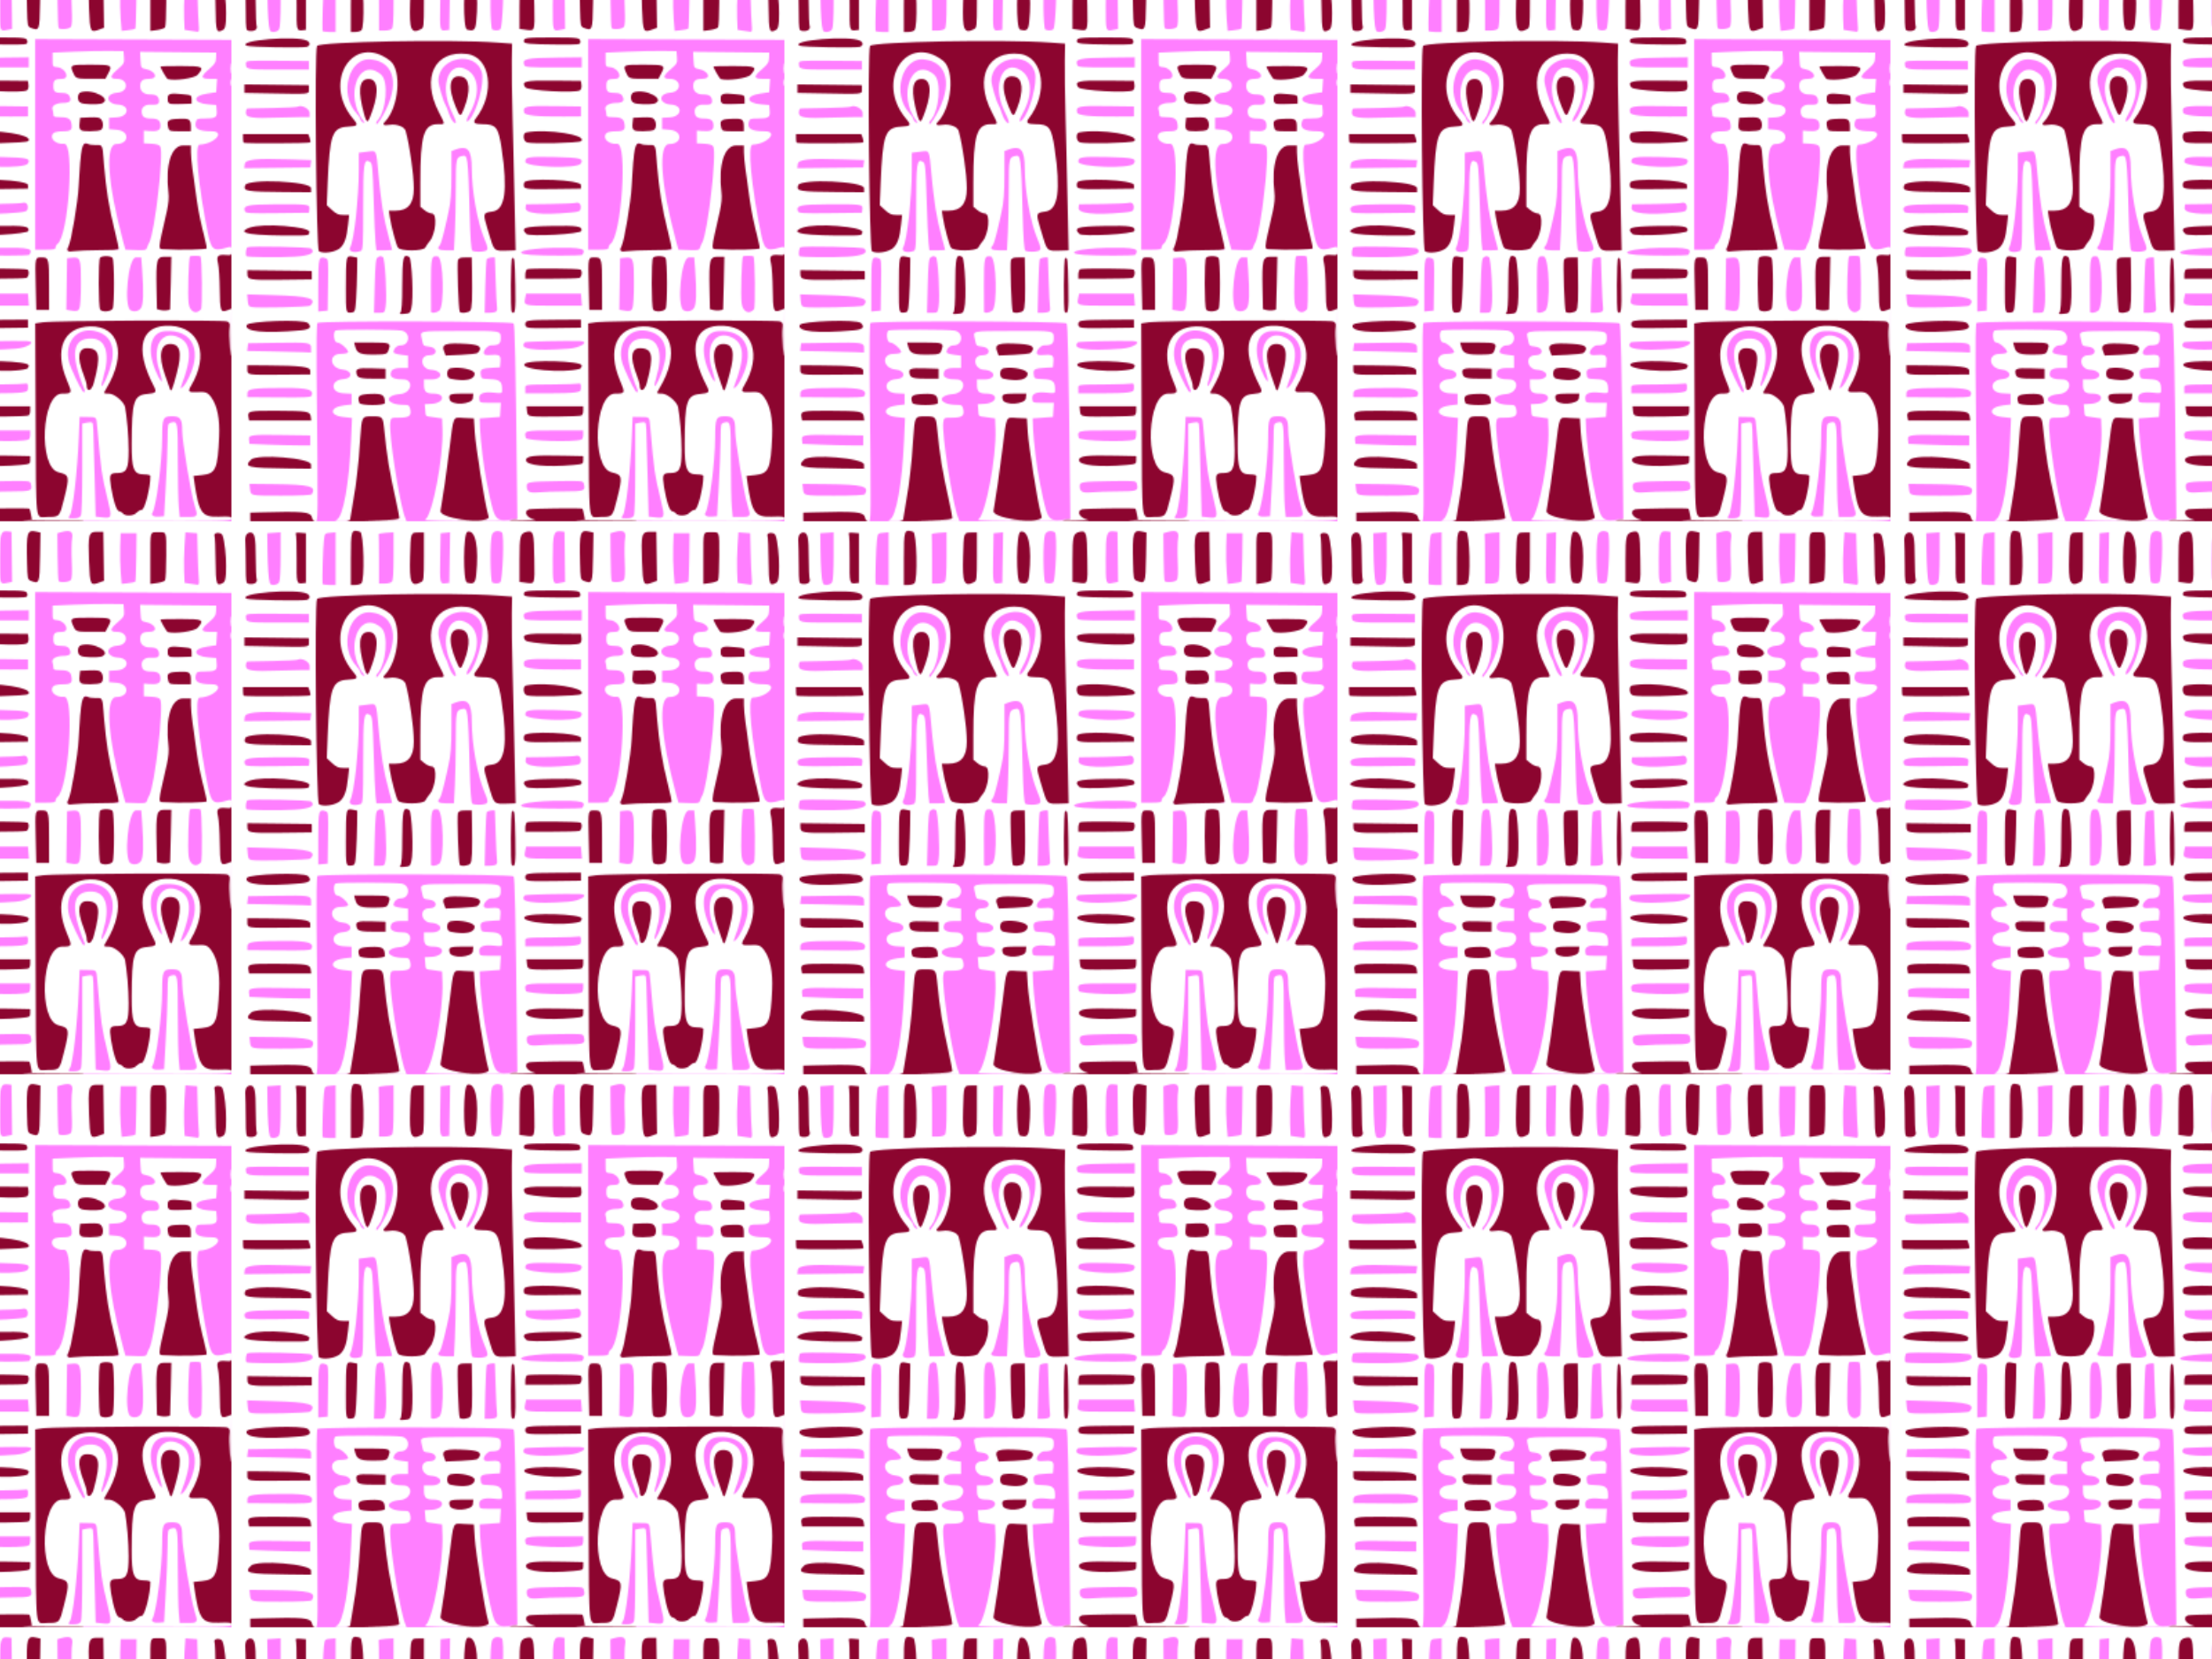 <?xml version="1.0" encoding="UTF-8"?>
<svg width="451.56mm" height="338.67mm" version="1.1" viewBox="0 0 1600 1200" xmlns="http://www.w3.org/2000/svg" xmlns:xlink="http://www.w3.org/1999/xlink">
<defs>
<pattern id="a" patternTransform="translate(50.876 336.05)" xlink:href="#b"/>
<pattern id="b" width="400" height="400" patternTransform="translate(28.571 369.51)" patternUnits="userSpaceOnUse">
<g transform="translate(-28.571 -369.51)">
<path d="m428.57 369.51v400h-400v-400z" fill="#ff7fff" fill-rule="evenodd"/>
<path transform="translate(28.571 369.51)" d="m89.51 6.16c-5.327 1.012-3.152 8.479-3.793 12.158-0.104 9.709-0.145 19.418-0.219 29.127 3.887-0.13 10.695-0.166 10.369-5.791 0.746-11.101 1.278-22.653-1.42-33.496-0.858-1.882-3.151-1.95-4.938-1.998zm166.6 0.133c-5.879 0.356-4.389 8.139-4.697 12.055 0.351 7.901-0.987 16.206 1.059 23.885 1.96 2.813 7.988 4.593 8.975 0.123 1.734-11.472 0.797-23.2 1.393-34.764-2.207-0.555-4.422-1.353-6.729-1.299zm-84.373 0.295c-4.566 0.538-3.162 7.018-3.971 10.232-0.119 9.169-1.353 18.903 1.51 27.73 3.087 2.856 8.58 0.92 8.379-3.596 0.837-10.625 2.801-22.52-2.383-32.344-0.81-1.143-2.083-2.06-3.535-2.023zm43.115 0.076c-5.42-0.187-7.565 5.526-7.143 10.084-0.284 9.302-0.259 18.609-0.406 27.914 3.602 0.014 8.639 2.53 11.686-0.129 2.263-7.459 0.474-15.675 0.932-23.379-0.745-4.544 0.921-11.037-3.166-14.236-0.607-0.213-1.265-0.249-1.902-0.254zm89.074 0.029c-3.422 0.006-7.04 0.612-7.6 4.592-0.629 10.831-0.665 21.991 1.17 32.703 2.021 4.928 7.814 0.596 11.051-0.062 0.356-12.382-0.199-24.767-0.4-37.146l-0.984 0.006c-0.976-0.029-2.096-0.094-3.236-0.092zm41.162 0.17c-2.895 0.102-4.829 2.805-4.445 5.812-0.254 11.02-0.749 22.137-0.023 33.121 3.872 0.713 8.66-0.203 12.012-2.441 1.809-6.246 0.449-13.421 1.018-19.971-0.893-4.963 1.854-11.546-1.844-15.662-1.634-0.922-3.622-0.688-5.422-0.736-0.46-0.099-0.89-0.138-1.3-0.124zm-211.48 0.385c-2.936 0.063-4.97 2.703-4.629 5.785-0.32 10.258-2.105 21.024 0.68 31.041 2.818 5.103 11.595 0.672 10.139-4.731 0.346-10.651 0.144-21.312 0.203-31.967-1.695 7e-3 -3.389-0.014-5.084 0.008-0.452-0.102-0.889-0.146-1.309-0.137zm-85.493 0.113c-0.75-0.015-1.501-0.011-2.252 0.016l0.016 1v0.016c0.772 11.914-0.735 24.129 1.344 35.896 1.327 3.073 5.255 0.79 7.606 1.359v-37.645c-2.222-0.367-4.463-0.595-6.713-0.642zm-34.078 0.004c-0.171-0.005-0.343 0.002-0.514 0.021-5.954 0.551-3.847 8.375-4.236 12.23 0.513 8.317-0.866 17.02 1.188 25.133 2.224 3.499 10.524 1.263 8.613-3.531-1.151-10.594 0.479-21.675-2.207-32.067-0.499-1.146-1.648-1.755-2.844-1.787zm375.57 0.397c-4.779 0.268-1.685 6.851-2.269 9.672 0.915 9.266-0.927 19.117 1.811 28.078 3.329 2.794 8.144-1.565 7.519-5.396 0.13-10.211 0.958-21.023-2.641-30.744-0.889-1.471-2.876-1.623-4.42-1.609zm-152.86 41.545c-3.849-0.002-7.698 0.046-11.543 0.027-4.401 0.922-10.737-1.54-14.207 2.084-1.652 4.403 4.919 4.053 7.545 4.281 11.217 0.228 22.734 1.053 33.807-0.324 2.66-2.679-0.787-6.549-4.064-5.789-3.841-0.223-7.688-0.277-11.537-0.279zm-200.53 0.754c-8.716 0.686-18.308-0.047-26.279 3.99-2.178 3.06 3.405 3.514 5.301 3.451 13.29 0.447 26.781 1.395 39.996 0.004 3.875-1.51 1.415-6.635-2.107-6.568-5.553-1.042-11.286-0.837-16.91-0.877zm107.47 1.803c-4.557-0.019-9.115 0.009-13.672 0.029-22.389 0.574-44.989-0.097-67.195 3.094-3.811 1.573-1.377 7.462-2.406 10.559-0.666 44.881-0.157 89.801 1.438 134.66-0.378 2.974 0.669 6.349 4.193 6.086 7.571 1.104 16.284-2.942 17.512-11.156 1.149-5.487 2.464-11.427 2.162-16.877-3.522-1.719-8.517 0.209-11.488-3.369-4.828-2.421-4.773-7.041-4.021-11.848 1.27-14.175-0.237-29.134 4.856-42.672 2.832-6.469 11.177-3.169 15.822-6.629 0.961-3.709-3.981-6.425-5.164-9.66-8.12-11.418-8.735-29.467 3.012-38.699 9.174-7.177 25.195-2.573 29.117 8.328 2.621 13.215 0.52 27.553-8.361 38.121-1.162 3.801 5.272 1.998 7.307 2.461 4.758-0.735 9.036 2.565 9.27 7.439 2.908 14.656 5.955 29.984 4.119 44.82-1.482 7.085-9.52 8.482-15.611 8.068-3.578-0.394-0.338 4.915-0.611 7.051 2.082 7.087 2.331 15.274 6.553 21.486 4.941 2.743 11.234 1.425 16.648 1.158 5.489-1.306 7.717-7.704 9.865-12.289 1.038-4.652 2.959-11.172-0.971-14.902-4.29-1.813-10.216-3.968-8.369-9.834 0.613-15.961-1.544-32.485 3.129-47.975 1.501-5.093 7.187-5.787 11.68-5.633 3.846-1.26-0.181-5.955-0.742-8.271-5.853-10.975-10.401-26.49-1.135-36.934 6.874-6.574 18.593-7.648 26.473-2.662 11.489 9.656 8.38 27.831 1.01 39.156-1.505 2.031-5.575 7.201-0.939 8.26 5.18 1.379 13.317-1.003 14.854 6.178 3.853 14.225 5.239 29.307 4.322 43.871-0.312 5.619-3.393 12.167-9.869 12.217-2.991 0.244-5.387 2.881-4.021 5.924 2.079 7.285 3.362 15.157 7.178 21.742 3.712 3.541 9.764 1.762 14.406 1.885 5.291-1.005 1.015-9.296 2.193-13.42-0.952-45.868-2.572-91.733-2.373-137.62-19.89-2.672-40.132-1.628-60.166-2.143zm152.44 17.293c-3.803 0.669-9.055-1.014-12.053 1.824-0.975 4.752 2.933 10.42 8.217 9.506 5.858-5e-3 12.671 0.882 17.852-0.428 0.533-2.711 5.149-7.98 1.277-10.068-5.004-0.996-10.214-0.759-15.293-0.834zm55.789 0.854c-1.748-0.058-3.336 0.142-4.055 1.533 1.243 3.822 4.062 7.691 6.822 10.123 7.943-1.131 19.744 1.016 24.111-7.715 0.797-4.691-5.971-3.578-8.742-3.838-4.374-0.112-8.75-0.115-13.125-0.086-1.356 0.356-3.264 0.04-5.012-0.018zm-186.99 7.555c-0.373-0.012-0.745-0.005-1.115 0.02-6.33 0.346-6.63 8.327-5.41 12.98 1.486 5.471 2.628 12.058 6.812 16.078 3.771-0.905 3.923-6.534 5.348-9.59 1.442-5.896 3.994-14.853-2.389-18.75-1.012-0.487-2.128-0.702-3.246-0.738zm-65.363 1.887c-0.215-0.008-0.431-0.005-0.645 0.008-6.81 0.295-7.258 8.93-6.234 13.98 1.303 5.806 1.065 13.019 5.369 17.516 3.271 0.218 3.073-5.082 4.455-7.182 1.978-7.069 5.583-15.795 1.082-22.561-1.019-1.14-2.521-1.708-4.027-1.762zm134.53 0.953c-2.092 1e-3 -4.183 0.015-6.275 0.033-5.33 0.789-11.883-1.227-16.525 2.074-2.254 3.752 3.3 6.179 6.316 5.99 11.381 1.209 23.195 2.819 34.523 0.717 3.003-1.403 2.026-7.176 0.779-8.307-6.266-0.403-12.542-0.511-18.818-0.508zm-225.71 2.723v1.008c0.196 2.559-1.23 8.171 3.363 6.982 14.62-0.046 29.479 1.538 43.99-0.195 1.873-1.909 2.202-7.805-1.783-7.256-15.188-0.374-30.381-0.374-45.571-0.539zm285.5 5.133c-4.155 0.059-7.899 4.985-4.451 8.441 4.738 4.07 11.936 2.397 17.518 1.365 3.435-0.679 2.809-4.806-0.047-5.969-3.436-2.602-7.916-3.789-12.186-3.783-0.279-0.041-0.557-0.059-0.834-0.055zm63.008 1.543c-3.992 0.199-4.85 6.672-1.912 8.559 5.611 0.758 11.307 0.295 16.949 0.436 0.213-2.882 0.742-8.018-3.568-8.047-3.514-0.501-7.074-0.951-10.629-0.9-0.294-0.046-0.574-0.06-0.84-0.047zm-61.322 17.234c-2.026 7e-3 -4.053 0.047-6.076 0.012v1c0.912 2.819-1.747 8.933 2.113 10.135 5.027-8e-3 11.377 1.749 15.555-1.789 2.27-3.831-0.803-9.598-5.523-9.17-2.019-0.168-4.043-0.194-6.068-0.188zm69.293 0.775c-0.521 2e-3 -1.052 0.042-1.582 0.119-3.863-0.228-10.984 0.499-9.904 6.055-0.422 4.563 4.558 4.957 7.887 4.521 4.256-0.542 11.982 2.371 9.877-4.537 0.576-4.288-2.628-6.17-6.277-6.158zm-141.45 9.201c-3.993 0.692-10.209-0.997-12.564 3.154-1.333 3.889 1.969 7.963 6.127 7.148 12.053-0.025 24.407 0.772 36.275-1.475 3.233-2.22-1.505-5.214-3.744-5.486-8.414-2.56-17.335-3.294-26.094-3.342zm-215.89 1.947 0.037 1 0.002 0.037c-0.473 4.648 3.496e-4 8.508 5.488 7.383 14.664-0.048 29.507 0.537 44.074-0.564 2.349-2.061-0.425-6.629-1.664-7.856h-47.938zm287.25 7.469c-4.841 1.289-3.685 8.213-4.689 11.953-1.75 21.548-3.173 43.269-8.99 64.188-0.746 4.509 5.116 3.213 7.633 2.857 9.846-1.152 20.203 0.327 29.822-2.129 1.52-3.746-1.606-8.369-1.812-12.354-5.233-19.739-7.072-39.993-9.402-60.221-0.534-5.746-7.977-3.55-11.773-4.281-0.262-0.019-0.525-0.021-0.787-0.014zm69.174 1.215c-6.532 1.041-9.353 8.832-10.031 14.646-1.438 14.37 0.792 29.083-3.662 43.025-0.649 5.801-3.784 11.815-2.592 17.645 3.42 2.627 8.661 0.573 12.678 1.287 7.278-0.372 14.871 0.488 21.986-0.988 0.782-6.35-2.585-12.856-3.326-19.199-3.839-18.514-6.628-37.165-7.518-56.061-2.511-0.096-5.021-0.377-7.535-0.355zm-140.09 24.469c-4.088 0.691-10.233-0.943-12.893 2.978-1.631 3.781 2.508 6.037 5.809 5.471 12.298 0.422 24.604-8e-3 36.898-0.324 1.19-3.512-1.351-6.123-4.752-6.234-8.221-1.657-16.7-1.924-25.062-1.891zm-197.65 1.244c-5.462 0.668-12.373-0.794-16.861 2.984-1.885 2.851 0.862 5.972 4.016 5.586 14.773 1.021 29.8 1.065 44.502 0.885 1.931-2.852-0.384-6.647-3.734-6.894-9.074-2.351-18.6-2.493-27.922-2.561zm-0.586 31.92c-5.657 0.509-13.22-0.351-17.174 4.555 0.765 3.877 6.611 2.759 9.48 3.666 12.544 0.773 25.3 1.179 37.795 0.113 5.297-5.16-5.791-6.954-9.271-7.189-6.894-0.948-13.877-1.174-20.83-1.145zm214.98 0.184c-2.607-0.015-5.215 0.039-7.816 0.045-7.027 0.752-14.939-0.873-21.436 2.402-2.266 3.306 2.963 6.949 6.139 5.938 11.882-0.49 24.366 0.759 35.809-2.883 2.551-3.099-2.1-5.532-4.891-5.139-2.593-0.265-5.198-0.348-7.805-0.363zm159.4 20.91-0.215 0.01-0.049 2e-3c-3.038 0.889-10.734-1.494-10.754 3.744 2.135 12.133 0.547 24.644 2.777 36.707 1.365 3.286 6.05 1.769 8.24 0.131v-40.594zm-273.27 0.816c-5.01 1.072-3.018 8.096-3.762 11.746-0.738 9.834 0.519 19.956-1.543 29.584-3.279 3.901 3.646 2.433 6.266 2.043 5.008-1.93 3.272-8.79 4.008-12.988-0.226-9.572 0.922-19.788-2.32-28.924-0.606-0.844-1.584-1.482-2.648-1.461zm181.65 0.148c-3.076-0.03-5.515 2.378-4.91 5.633-0.304 11.438-1.124 23.208 0.912 34.473 3.352 3.461 11.686 1.596 11.162-4.084 0.309-11.347 1.059-22.991-0.766-34.189-1.302-1.692-3.831-1.758-5.775-1.793-0.21-0.024-0.418-0.037-0.623-0.039zm-222.61 0.26c-4.831 0.623-3.07 7.334-3.785 10.686 0.192 10.112-1.118 20.581 0.951 30.504 2.594 3.106 8.585 0.205 7.654-4.006 1.284-11.985 1.176-24.067 1.596-36.102-2.127-0.374-4.236-1.094-6.416-1.082zm265.8 0.084c-4.011-0.193-6.762 3.531-6.479 7.451-0.672 10.723-0.152 21.481 0.215 32.207 3.304 0.646 8.16 2.398 10.859-0.203 1.428-13.014 0.784-26.276 1.363-39.375-1.714 7e-3 -3.427-0.016-5.141 0.012-0.278-0.049-0.551-0.079-0.818-0.092zm-90.516 0.5c-3.949 0.181-3.671 5.551-3.561 8.549 0.123 10.424-0.209 20.882 0.67 31.279 4.534-0.808 13.665 2.924 10.975-5.014-0.676-10.737 0.746-21.775-1.344-32.357-0.917-2.291-3.83-2.351-5.893-2.422-0.302-0.036-0.584-0.047-0.848-0.035zm-93.922 0.135c-3.239 0.192-5.724 2.971-4.309 6.598 0.412 11.276-0.37 22.853 1.572 33.955 2.118 2.341 6.873 1.348 9.018-0.686 2.466-5.685 0.882-12.517 1.535-18.578 0.041-7.071-0.088-14.142-0.146-21.213-2.081 4e-3 -4.163-8e-3 -6.244 6e-3 -0.484-0.083-0.963-0.109-1.426-0.082zm36.559 0.486c-3.812 1.671-1.363 7.467-2.188 10.66 0.362 9.84-0.982 20.012 0.66 29.695 2.022 2.935 4.505-0.89 3.869-3.223 0.418-12.022 0.648-24.27-0.871-36.174-0.281-0.542-0.837-0.995-1.471-0.959zm13.92 7.613c-2.937 0.027-6.049 0.711-5.871 4.305-2.803 6.741 4.021 4.792 8.6 4.836 10.619-0.468 21.467 0.532 31.979-0.9 3.557-2.233 2.051-9.006-2.752-7.871-9.727-0.376-19.472-0.291-29.205-0.262-0.811-0.053-1.771-0.117-2.75-0.107zm-206.86 0.979v1.018c-0.718 3.315 0.541 7.747 4.666 7.459 14.482 0.517 28.979 0.27 43.467 0.375 1.331-6.768-0.788-10.086-8-8.312-13.379-0.029-26.756-0.316-40.133-0.539zm241.91 35.791c-13.049 0.32-26.314-0.387-39.232 1.393-3.616 1.483-1.149 7.322 2.486 6.254 12.579 0.378 25.167 0.197 37.75 0.27-0.646-1.815 1.378-8.164-1.004-7.916zm112.84 0.793c-5.147-2e-3 -10.295 0.014-15.441 0.019-29.656 0.473-59.398-0.484-88.998 1.529-7.35-0.346-2.35 9.785-3.772 14.471 0.484 40.241-0.372 80.523 1.176 120.74-0.11 3.503 1.532 8.059 5.922 7.074 4.713 0.061 11.789 0.704 13.018-5.381 1.922-7.913 5.606-16.016 4.793-24.264-2.166-5.154-10.113-3.4-12.064-9-5.886-12.493-4.872-27.502-1.385-40.26 1.478-5.416 5.22-11.267 11.641-10.393 3.139 0.456 5.231-2.427 3.59-5.195-4.405-11.114-9.878-24.957-2.424-35.965 6.683-8.517 20.586-9.435 29.184-3.537 9.841 8.371 6.208 23.284 1.307 33.371-0.768 3.615-5.615 7.022-4.26 10.848 3.094 1.169 6.984 0.754 9.527 3.537 7.818 5.6 5.454 16.595 6.883 24.824-0.125 8.558 2.257 18.229-1.791 26.182-3.019 3.079-10.442-0.208-10.986 5.525 0.379 8.242 1.724 16.899 5.535 24.289 3.746 4.002 10.364 6.01 14.984 2.219 2.343-1.824 5.729-2.372 6.225-5.934 2.143-7.038 4.494-14.643 3.647-22-3.247-3.032-10.158 0.18-11.594-5.457-2.464-11.657-0.859-24.026-0.971-35.953 0.328-5.91 0.751-15.529 8.572-16.205 2.477-0.668 8.892-0.175 8.068-4.307-4.982-11.533-12.689-24.755-7.428-37.494 4.977-8.947 17.336-8.922 25.887-5.875 9.877 3.583 13.888 15.038 11.578 24.848-0.567 7.114-6.018 12.805-7.143 19.584 2.484 3.218 8.048 0.834 11.367 1.941 6.265 1.741 7.627 9.923 9.193 15.381 1.149 12.471 1.395 25.45-1.996 37.588-2.473 6.365-11.337 3.679-15.559 6.537 1.336 8.76 1.53 18.5 6.383 26.221 5.157 6.905 14.785 2.442 21.826 4.781v-121.6c-1.183-6.852 0.742-14.32-1.279-20.98-5.31-2.606-11.998-0.926-17.775-1.621-5.147-0.063-10.293-0.082-15.439-0.084zm-319.72 0.311c-3.336-0.041-6.706 0.18-9.916 0.037-8.313 0.584-17.379-0.488-25.145 2.881-2.531 3.498 3.087 5.904 5.916 5.951 12.459 1.468 25.22 0.773 37.607-1.035 3.709 8e-3 4.484-4.866 1.244-6.309-3.07-1.184-6.371-1.485-9.707-1.525zm41.883 15.547 0.203 0.979 0.049 0.236c0.324 4.96 3.913 9.53 9.223 9.145 5.213-0.018 11.116 1.012 15.902-1.264 2.092-2.163 3.856-8.173-0.656-8.521-8.21-0.74-16.487-0.31-24.721-0.574zm72.684 0.811c-3.483 5e-3 -8.614 0.456-7.846 4.879 0.613 3.055 1.334 6.706 5.24 5.426 6.99-0.914 14.778 0.593 21.283-2.461 3.025-2.053 1.228-6.59-2.193-6.768-4.934-1.157-10.082-0.997-15.115-1.061-0.408-7e-3 -0.872-0.016-1.369-0.016zm195.23 0.289c-6.935 0.11-8.511 8.645-6.969 14.033 1.664 7.161 3.635 14.709 6.977 21.139 3.533-0.025 3.115-5.801 4.459-8.102 1.732-7.818 5.647-16.953 1.742-24.686-1.439-1.856-3.977-2.398-6.209-2.385zm-58.885 3.16c-0.568-0.018-1.135-0.01-1.69 8e-3 -6.387-0.064-6.776 8.209-5.123 12.684 2.021 6.118 3.456 12.539 5.627 18.531 5.71 2.265 6.231-8.214 7.447-11.645 0.656-5.728 3.937-13.831-1.426-18.242-1.417-0.987-3.131-1.281-4.836-1.336zm-70.244 9.23c-4.883 0.733-11.161-0.717-15.119 2.715-0.716 3.87 5.168 3.938 7.707 4.691 10.877 1.57 22.366 2.405 33.1-0.26 3.078-0.991 2.336-5.351-0.943-5.314-8.098-1.696-16.497-1.853-24.744-1.832zm-215.78 2.734 0.039 1 2e-3 0.057c0.036 3.236-0.594 7.661 3.68 7.389 14.556 0.589 29.135 0.209 43.699 0.348 0.948-3.501-1.111-7.059-4.896-7.07-14.079-1.879-28.359-1.197-42.523-1.723zm150.17 2.029c-3.159-0.085-6.257 1.971-5.674 5.531 0.107 5.68 7.409 4.658 11.23 5.039 3.861 0.635 11.599-0.988 9.945-6.342-3.046-4.169-9.562-3.855-14.154-4.059-0.443-0.101-0.896-0.158-1.348-0.17zm-64.461 0.352c-3.147-0.027-7.625 0.52-6.771 4.541 0.557 5.894 8.454 4.364 12.436 4.848 3.949-0.772 12.414 2.923 10.396-3.902 2.017-6.176-3.681-5.101-7.902-5.356-2.302-0.084-4.606-0.128-6.91-0.092-0.376-0.019-0.799-0.035-1.248-0.039zm79.475 17.797c-0.185-0.023-0.466 0.037-0.877 0.211-5.701 1.002-12.479-0.983-17.672 1.98-2.747 4.685 3.866 8.151 7.879 7.24 4.565 0.527 10.964-1.285 10.678-6.955-0.18-0.712 0.796-2.375-8e-3 -2.477zm-73.664 0.801c-3.668 0.337-11.252-0.685-11.211 4.826 0.037 5.777 7.29 4.807 11.195 5.234 3.374 0.01 6.372-0.655 9.713-1.475 0.554-3.599-0.917-8.356-5.242-8.385-1.475-0.209-2.969-0.22-4.455-0.201zm110.43 8.84 0.016 1v0.016c-0.22 3.439 0.663 8.331 5.094 8.072 12.086 0.421 24.437 0.771 36.395-0.908 1.678-2.241 0.731-5.593 1.264-8.18h-42.768zm-173.13 3.4c-4.518-0.018-9.043 0.086-13.541 0.016-4.552 0.784-11.227-1.452-14.469 2.725-0.768 2.956 0.198 7.061 4.119 5.799 14.303 0.258 28.609 0.122 42.914 0.158 0.689-3.75-1.228-7.997-5.519-7.979-4.474-0.56-8.986-0.7-13.504-0.72zm59.801 3.947c-3.423 0.121-6.223 2.85-6.08 6.525-2.018 23.061-3.546 46.69-8.68 69.035-0.812 0.543-1.031 0.933-0.893 1.221h29.543c2.686-0.22 5.354-0.559 7.986-1.109 2.904-2.545-0.701-7.182-0.508-10.391-4.849-20.38-7.726-41.092-10.299-61.857-1.101-4.197-6.404-3.088-9.572-3.311-0.508-0.094-1.009-0.131-1.498-0.113zm67.404 1.283c-1.847 0.019-3.64 0.134-5.293 0.406-3.947 6.133-2.796 14.213-4.432 21.104-1.666 15.901-4.811 31.68-6.432 47.525 2.825 4.443 9.4 4.462 14.025 5.842 1.69 0.198 3.431 0.427 5.189 0.621h11.738c1.55-0.276 3.065-0.698 4.521-1.334 2.434-2.583-1.019-6.7-0.852-9.805-4.212-21.079-7.221-42.553-9.201-63.939-2.963-0.216-6.188-0.451-9.266-0.42zm73.959 27.156c-3.942-7e-3 -7.885 0.042-11.824 0.055-5.187 0.831-12.401-1.557-16.336 2.867-0.914 4.543 5.575 5.303 8.768 5.824 10.806 0.161 21.97 1.123 32.564-1.25 2.383-1.794 2.419-8.045-1.353-7.217-3.935-0.21-7.876-0.273-11.818-0.279zm-214.65 0.977c-5.128 0.027-13.805-0.342-14.828 6.299 1.617 4.148 7.761 2.49 11.271 3.309 12.004 0.518 24.022 0.588 36.033 0.834 0.914-3.486-0.874-7.094-4.658-7.445-8.996-2.647-18.502-2.984-27.818-2.996zm220.71 37.109c-1.569-5e-3 -3.137 6e-3 -4.705 2e-3 -9.369 0.631-19.196-0.88-28.32 1.436-3.001 2.04-0.676 6.205 2.047 7.24-4.899 0.4-9.957-0.45-14.721 1 0.448 0.223 0.905 0.41 1.365 0.578h90.336c1.517-1.359-5.455-1.393-7.4-1.262-9.629-0.085-19.259-0.149-28.887-0.338-0.678-3.13-0.194-9.09-5.01-8.57-1.567-0.062-3.136-0.081-4.705-0.086zm-202.23 2.59c-4.103 3e-3 -8.243 0.296-12.182 0.082-6.53 0.087-13.058 0.307-19.586 0.494-0.841 3.459-0.508 5.744 0.771 7.082h46.666c0.432-2.106-1.976-4.773-3.715-6.004-3.787-1.371-7.852-1.657-11.955-1.654z" fill="#8c052f"/>
<path d="m28.571 569.5v-199.99h400l5e-4 51.792-141.9-0.529 0.021 152.32h7.33c5.817 0 7.33-0.317 7.33-1.538 0-0.846 0.667-2.05 1.482-2.674 8.003-6.133 12.437-72.991 4.798-72.347-6.495 0.548-11.239-4.324-7.641-7.848 0.691-0.677 3.704-1.231 6.694-1.231 6.028 0 7.071-1.048 6.045-6.074-0.663-3.248-2.604-4.145-9.021-4.168-3.168-0.011-3.927-0.394-3.927-1.981 0-1.082-0.263-2.638-0.584-3.457-1.013-2.583 2.476-4.831 7.497-4.831 5.165 0 6.572-1.528 4.648-5.048-0.827-1.513-2.192-2.131-4.707-2.131-5.744 0-6.855-0.831-6.855-5.128 0-4.212 1.138-5.128 6.368-5.128 5.856 0 2.594-7.821-3.502-8.397-3.326-0.314-3.389-0.417-3.389-5.448v-5.128l15.707-0.65c8.639-0.357 20.183-0.588 25.654-0.513l9.948 0.137 0.326 4.431c0.304 4.134 5e-3 4.707-4.45 8.548-5.983 5.158-6.173 7.02-0.716 7.02 8.533 0 8.82 9.455 0.305 10.061-9.016 0.641-8.43 8.026 0.682 8.603 8.774 0.556 7.776 8.728-1.127 9.23l-5.491 0.31v8.205l5.759 0.513c9.359 0.833 8.901 10.256-0.499 10.256-8.246 0-6.358 28.434 4.597 69.228l1.928 7.179 7.473 0.302c6.431 0.26 7.554 0.045 8.058-1.538 0.322-1.012 1.097-2.76 1.723-3.884 4.024-7.226 10.628-64.529 8.002-69.439-0.657-1.228-2.549-1.833-6.421-2.051l-5.49-0.31v-9.23l3.665 0.299c6.151 0.502 8.377-0.482 8.377-3.703 0-3.929-1.773-5.314-6.806-5.314-5.048 0-6.806-1.384-6.806-5.359 0-2.875 2.691-4.836 6.379-4.649 4.843 0.245 6.186-0.321 6.186-2.607 0-3.367-1.935-4.82-6.417-4.82-4.622 0-7.195-2.154-7.195-6.022 0-3.816 1.782-5.26 6.492-5.26 6.885 0 4.849-5.614-2.572-7.092-3.306-0.658-3.405-0.834-3.711-6.553l-0.315-5.876 55.08 0.547-0.12 3.851c-0.1 3.227-0.906 4.529-4.974 8.036-6.439 5.551-6.343 7.087 0.439 7.087h5.293l-0.638 9.743-6.532 0.948c-10.814 1.569-10.44 6.802 0.554 7.761l5.978 0.522 0.334 3.998c0.415 4.966-0.679 5.709-8.429 5.729-5.52 0.015-6.053 0.221-6.657 2.577-1.244 4.853 1.777 6.62 11.382 6.657 10.37 0.04 2.179 9.185-8.672 9.683-3.737 0.171-1.07 28.775 5.938 63.659 2.499 12.441 3.941 13.582 13.703 10.84 3.327-0.934 3.396-0.887 3.396 2.335 0 3.173-0.139 3.278-3.927 2.973-5.942-0.478-7.063 0.699-5.765 6.054 0.595 2.455 1.155 10.922 1.245 18.816 0.179 15.714 0.604 16.929 5.32 15.185l3.127-1.156-0.161 19.141c-0.149 17.655-0.222 18.345-0.945 8.885-0.431-5.641-0.541-11.943-0.245-14.004 0.43-2.988 0.13-3.963-1.482-4.808-2.361-1.238-125.39-0.706-133.81 0.579l-5.236 0.798 0.275 67.69c0.326 80.232-0.607 72.305 8.517 72.305 8.842 0 8.789 0.058 12.119-13.403 4.018-16.243 3.87-16.916-4.155-18.931-14.721-3.696-12.253-56.894 2.64-56.894 7.387 0 7.477-0.242 3.551-9.507-9.516-22.458-2.533-38.668 16.832-39.074 20.957-0.439 26.447 19.868 11.97 44.281-2.591 4.37-2.615 4.3 1.479 4.3 3.86 0 10.842 5.787 11.691 9.689 1.28 5.884 2.614 21.764 2.617 31.146 4e-3 13.532-1.416 16.534-7.85 16.599-5.885 0.059-6.298 0.92-4.859 10.128 1.576 10.084 4.079 17.564 5.877 17.564 0.739 0 1.931 0.692 2.648 1.538 1.893 2.234 7.685 1.936 9.948-0.513 1.042-1.128 2.703-2.051 3.691-2.051 2.215 0 6.256-15.862 6.256-24.555 0-0.602-2.089-1.086-4.691-1.086-7.381 0-8.941-3.923-8.856-22.266 0.144-30.844 1.467-35.022 11.387-35.955 6.543-0.616 6.959-1.191 4.419-6.1-14.099-27.25-9.163-44.352 12.455-43.145 21.205 1.183 27.914 21.235 14.586 43.594-2.231 3.743-1.533 4.626 3.449 4.36 7.397-0.395 8.57 0.013 11.426 3.969 4.197 5.814 6.117 15.488 5.57 28.052-1.031 23.649-2.427 26.856-12.159 27.935l-6.39 0.708 0.704 4.809c3.224 22.003 5.391 25.046 17.542 24.619 8.192-0.288 9.202-0.127 9.2 1.471-2e-3 1.695-4.377 1.784-78.798 1.597-43.337-0.109-75.802-0.363-72.144-0.564l6.651-0.367-0.724-3.794c-0.398-2.087-0.879-3.949-1.068-4.138-0.59-0.588-37.111-0.125-38.752 0.491-4.365 1.641-1.402 6.454 4.693 7.623 2.035 0.391-15.619 0.734-39.231 0.763-25.703 0.032-42.014-0.309-40.644-0.85 5.138-2.027 13.466-44.992 12.677-65.402l-0.305-7.899-5.691-0.799c-6.773-0.951-6.063-0.364-6.509-5.377l-0.365-4.102 5.236-0.318c8.917-0.541 10.063-7.374 1.237-7.374-5.52 0-6.996-1.341-6.996-6.359v-3.897h5.268c8.922 0 8.672-6.393-0.273-6.974-7.394-0.48-8.616-10.461-1.28-10.461 6.533 0 6.2-5.817-0.363-6.351-3.722-0.303-3.913-0.508-4.836-5.186-1.268-6.432-3.443-5.947 27.352-6.094 30.144-0.144 29.63-0.236 29.63 5.265 0 4.114-1.397 5.139-7.044 5.173-2.561 0.015-6.122 4.386-5.01 6.149 0.381 0.604 1.717 1.014 2.97 0.911 8.225-0.673 9.226-0.166 8.882 4.492l-0.322 4.359-4.712 0.27c-8.681 0.498-9.589 0.955-9.226 4.636 0.325 3.293 0.336 3.299 6.915 3.604 7.084 0.329 8.593 1.726 8.593 7.949 0 2.413-0.169 2.464-6.107 1.856-7.666-0.785-10.912 0.635-10.448 4.572 0.319 2.704 0.455 2.751 7.964 2.751h7.639l-0.618 10.256-14.66 1.026 0.325 8.205c0.337 8.501 2.591 26.956 4.384 35.896 6.24 31.115 5.699 30.282 18.879 29.055l3.637-0.338-0.246-22.563c-1.002-92.026-1.545-118.04-2.484-118.97-1.712-1.689-140.84-1.988-141.92-0.305-0.474 0.732-0.721 16.1-0.549 34.15 1.077 112.98 1.109 109.23-0.923 109.23-1.213 0-2.107-1.041-2.536-2.95-0.854-3.809-6.722-4.344-37.463-3.417l-7.068 0.213v6.154h-13.612v-199.99zm186.05 197.58c0.164-0.161-0.16-1.86-0.721-3.776-2.093-7.148-8.643-48.032-9.279-57.917l-0.66-10.256-7.082-0.304c-8.522-0.365-7.389-2.836-10.718 23.38-2.374 18.697-3.937 29.499-6.341 43.83-0.878 5.231 30.036 9.71 34.802 5.043zm105.01-1.627c0.681-1.247 1.084-13.978 1.084-34.276v-32.292l3.216-0.692c1.769-0.381 3.536-0.379 3.927 4e-3 0.816 0.799 0.852 1.593 1.806 39.633l0.711 28.34 4.856 0.551c6.808 0.773 6.988 0.222 4.001-12.271-4.642-19.409-4.905-21.211-7.613-52.14-0.757-8.639-0.256-8.068-7.169-8.172l-5.635-0.085-0.641 14.897c-1.085 25.21-4.261 52.853-6.456 56.178-1.489 2.257-1.43 2.308 2.653 2.308 3.057 0 4.466-0.532 5.26-1.984zm61.461-21.092c0.669-11.846 1.258-26.952 1.309-33.569 0.092-11.871 0.127-12.04 2.652-12.66 4.683-1.151 4.771-0.643 4.779 27.572 4e-3 14.774 0.308 29.977 0.675 33.784l0.668 6.923h6.131c7.034 0 7.213-0.348 4.542-8.811-2.639-8.361-8.882-46.094-8.882-53.686 0-8.405-1.361-10.321-7.33-10.321-6.554 0-7.161 1.32-7.185 15.632-0.03 17.669-4.211 49.766-7.073 54.302-1.115 1.766 1.002 2.983 4.669 2.684l3.829-0.313 1.216-21.538zm-294.37 5.582c3.584-5.68-1.272-6.972-27.262-7.255l-17.801-0.194 0.299 2.984c0.578 5.772-0.336 5.548 22.643 5.548 13.93 0 21.676-0.38 22.121-1.084zm183.25-1.993c13.766 0 14.813-0.423 13.523-5.466-0.56-2.191-0.857-2.222-18.585-1.946-21.53 0.335-22.728 0.527-22.728 3.636 0 4.056 2.002 5.054 8.792 4.385 3.396-0.335 11.945-0.609 18.998-0.609zm-183.81-19.42c0-4.718-38.96-7.906-43.405-3.552-5.481 5.369-2.704 6.027 26.913 6.375l16.492 0.194v-3.016zm189.79 0.297c6.885-0.637 7.068-0.728 7.068-3.527v-2.873l-13.874-0.312c-22.127-0.497-27.487 0.142-27.487 3.278 0 3.741 14.871 5.231 34.293 3.434zm-190.31-17.792v-3.59l-19.895-0.291c-23.61-0.346-24.861-0.158-24.411 3.66l0.328 2.785 13.612 0.514c7.487 0.283 17.382 0.513 21.989 0.513l8.377-9.8e-4v-3.59zm196.07-0.539c0.72-0.232 1.309-1.821 1.309-3.531v-3.109h-20.452c-22.022 0-22.422 0.103-21.065 5.4 0.559 2.18 34.083 3.214 40.207 1.24zm-195.74-16.61c-0.458-3.843-2.364-4.178-24.467-4.297-19.999-0.108-21.461 0.216-20.612 4.566l0.49 2.511h44.92l-0.331-2.78zm195.74-0.827c0.72-0.237 1.309-1.831 1.309-3.541v-3.109h-40.97l0.328 3.333c0.29 2.946 0.754 3.393 3.993 3.846 4.119 0.576 33.313 0.139 35.34-0.53zm-78.467-12.547 0.328-3.333h-8.356c-8.571 0-9.761 0.583-8.777 4.301 1.193 4.507 16.352 3.634 16.805-0.968zm-116.66-1.88c1.685-4.301-2.717-5.551-19.524-5.542-23.011 0.013-26.964 0.596-26.962 3.98l2e-3 2.678 22.949 0.189c19.26 0.159 23.043-0.051 23.535-1.305zm190.68-2.29c3.784-0.659 4.189-1.024 4.189-3.788 0-2.234-0.424-2.939-1.571-2.613-0.864 0.246-9.11 0.519-18.324 0.607-21.95 0.211-20.419-0.048-20.419 3.448v2.963l15.968 0.056c8.783 0.031 17.853-0.272 20.157-0.673zm45.035-1.976c-10.679-25.939-8.866-37.722 5.689-36.967 9.995 0.518 12.975 11.496 7.777 28.641-3.304 10.898 1.188 4.686 4.919-6.802 4.481-13.799 1.513-23.24-8.37-26.619-15.808-5.404-26.922 9.092-19.789 25.811 4.466 10.468 8.28 17.73 9.311 17.73 0.729 0 0.912-0.707 0.464-1.795zm6.798-5.111c5.219-19.546 4.122-24.888-5.112-24.888-6.088 0-7.105 6.692-2.742 18.047 1.44 3.747 2.618 7.588 2.618 8.536 0 5.724 3.563 4.571 5.236-1.694zm59.925-6.648c3.988-15.073 2.608-21.317-4.709-21.317-7.186 0-8.672 8.573-3.852 22.225 1.758 4.981 3.419 9.699 3.689 10.485 0.859 2.494 1.748 0.416 4.872-11.393zm6.927 6.438c12.491-21.768 5.426-38.592-15.544-37.015-10.796 0.812-13.362 14.425-5.783 30.676 4.026 8.632 4.855 7.025 1.608-3.12-5.356-16.734 2.114-28.727 14.336-23.018 9.158 4.277 9.655 14.767 1.665 35.161-1.2 3.062 1.569 1.065 3.719-2.684zm-191.46-6.255c0-2.88-10.362-5.209-17.378-3.905-3.202 0.595-3.388 6.784-0.225 7.49 10.434 2.33 17.603 0.87 17.603-3.585zm-118.85-2c0-3.011-6.362-3.815-31.675-4.001l-13.874-0.102v2.991c0 4.091-0.126 4.071 24.084 3.861l21.466-0.186v-2.564zm195.03-1.584c0.72-0.222 1.309-1.291 1.309-2.376 0-3.28-37.902-4.39-41.203-1.207-4.311 4.157 28.469 7.101 39.894 3.583zm-74.052-11.407c3.907-4.001 1.687-5.974-7.361-6.54-15.927-0.997-18.956 0.011-16.793 5.584l1.093 2.817 11.113-0.503c6.112-0.277 11.489-0.888 11.948-1.358zm-120.45-3.396c0-4.151-0.999-4.307-25.188-3.93l-20.361 0.317-0.329 2.795-0.329 2.795 17.083 0.282c9.395 0.155 19.792 0.399 23.104 0.542l6.021 0.26v-3.061zm186.23 0.336c8.658-0.602 15.673-5.289 8.276-5.53-10.037-0.327-39.176 0.312-39.747 0.872-4.978 4.875 5.672 6.452 31.471 4.658zm-193.83-13.28c6.755-0.595 8.416-2.272 5.288-5.336-2.847-2.788-43.053-1.462-44.197 1.458-1.887 4.816 12.264 6.227 38.909 3.879zm202.88-4.863v-2.911l-18.612 0.132c-20.072 0.143-21.702 0.373-21.702 3.065 0 3.053 0.977 3.188 20.877 2.904l19.436-0.278v-2.911zm-122.76-10.87c1.707-6.494 0.518-36.094-1.5-37.339-4.314-2.662-5.062 0.332-5.062 20.263 0 13.538-0.358 18.999-1.309 19.942-1.054 1.046-0.505 1.236 2.819 0.974 3.722-0.293 4.219-0.671 5.052-3.84zm-39.925-7.254c0.367-5.359 0.721-14.206 0.785-19.661l0.117-9.918-3.216-0.692c-5.015-1.079-5.056-0.892-5.108 22.948-0.038 17.492 0.038 17.828 3.973 17.382 2.737-0.31 2.791-0.467 3.449-10.058zm21.401 5.48c1.069-6.982-0.474-34.505-1.987-35.448-1.587-0.989-1.957-0.969-3.852 0.203-1.274 0.788-1.669 4.653-2.094 20.498l-0.524 19.527 3.862-2e-3c3.794-2e-3 3.876-0.087 4.594-4.778zm38.672 3.359c4.076-2.919 3.113-38.834-1.055-39.356-4.61-0.577-4.864 0.478-4.892 20.368-0.015 10.377 0.019 19.213 0.076 19.636 0.171 1.266 3.75 0.871 5.871-0.648zm22.485-0.098c1.288-1.52 1.591-8.459 1.241-28.484l-0.174-10h-4.641c-3.767 0-4.771 0.398-5.326 2.112-0.701 2.164 0.437 35.729 1.259 37.117 0.804 1.358 6.315 0.82 7.642-0.746zm18.213 0.91c1.071-0.403 1.46-1.52 1.161-3.333-0.248-1.5-0.683-10.112-0.968-19.137-0.285-9.025-0.533-16.525-0.552-16.666-0.108-0.824-5.266-0.066-5.85 0.859-0.387 0.614-0.897 9.613-1.134 19.999l-0.43 18.884h3.08c1.694 0 3.805-0.273 4.692-0.606zm14.415-18.964c-0.364-19.15-0.571-20.928-2.314-19.873-1.115 0.675-1.358 37.699-0.255 38.78 2.446 2.396 2.91-1.015 2.569-18.907zm-135.45-0.61c0.267-17.482 0.163-18.679-1.685-19.253-5.146-1.6-5.406-0.657-5.406 19.608v18.929l6.806-0.643 0.285-18.641zm220.1 17.17c0.617-1.129 1.084-9.025 1.084-18.335 0-18.145-0.316-19.047-6.476-18.467l-3.471 0.326-0.57 37.286 2.379 0.447c4.79 0.901 5.992 0.687 7.054-1.257zm24.047 0.067c1.435-2.626 1.34-35.049-0.108-36.758-1.435-1.693-7.605-1.722-9.016-0.043-1.275 1.518-1.187 35.492 0.097 37.435 1.355 2.05 7.808 1.597 9.027-0.634zm20.433-0.363c1.804-2.523 2.11-11.299 0.95-27.306l-0.68-9.388h-3.97c-5.429 0-8.896 34.974-3.783 38.157 2.39 1.488 5.858 0.81 7.484-1.463zm21.153 0.87c0.083-0.071 0.319-8.667 0.524-19.103l0.372-18.974h-4.665c-5.968 0-6.501 2.012-6.095 22.978l0.289 14.879 2.618 0.701c2.073 0.555 6.064 0.279 6.958-0.482zm22.322-0.082c1.152-1.36 0.761-37.117-0.419-38.272-0.627-0.614-6.861-0.586-7.493 0.033-1.006 0.986-1.811 27.684-1.021 33.878 0.793 6.215 5.44 8.484 8.933 4.361zm-109.92-16.21c-0.018-20.881-0.116-21.281-5.231-21.281-4.995 0-4.829-0.768-4.38 20.256l0.378 17.692h9.248l-0.014-16.666zm-211.11 13.6c5.356-5.188-0.569-6.9-26.369-7.62l-19.168-0.535 0.32 4.286c0.261 3.489 0.765 4.389 2.714 4.84 3.79 0.877 41.485 0.016 42.503-0.971zm196.26-4.373-0.322-4.359h-39.77l-0.6 3.077c-1.113 5.709-1.361 5.641 20.647 5.641h20.367l-0.322-4.359zm-195.09-17.692v-3.077l-46.596-0.552v2.378c0 4.682 1.147 4.897 24.575 4.603l22.022-0.276v-3.077zm193.63 1.942c1.727-0.649 2.302-5.019 0.782-5.939-1.451-0.879-37.245-1.127-38.654-0.268-0.72 0.439-1.309 2.155-1.309 3.814v3.016h18.762c10.319 0 19.508-0.28 20.419-0.623zm-205.9-15.33c11.137-0.729 15.113-2.699 11.867-5.878-1.107-1.084-43.121-1.978-45.93-0.978-1.212 0.432-1.88 5.499-0.858 6.5 0.844 0.826 24.114 1.064 34.92 0.356zm208-1.354c2.922-4.631 0.118-5.31-20.728-5.021-20.15 0.28-31.894 3.857-16.69 5.084 8.98 0.725 36.951 0.677 37.418-0.063zm-175.2-4.926c3.217-2.926 4.766-7.51 5.745-16.996l0.715-6.923h-4.258c-3.413 0-5.016-0.699-8.069-3.52l-3.811-3.52 0.67-16.223c1.428-34.576 3.22-39.75 14.038-40.516 8.156-0.578 8.362-0.894 4.014-6.162-22.144-26.833 0.631-61.959 27.001-41.642 8.793 6.774 6.478 33.879-3.788 44.355-1.994 2.035-0.799 2.718 3.619 2.069 5.163-0.758 10.633 1.327 11.492 4.381 2.873 10.214 5.915 31.58 5.92 41.581 5e-3 11.002-4.176 16.12-13.168 16.12h-4.868l0.705 4.872c0.862 5.96 4.53 19.756 5.777 21.734 1.826 2.893 18.428 2.833 19.96-0.073 0.705-1.337 2.086-3.354 3.069-4.482 4.366-5.013 5.622-19.999 1.675-19.999-1.408 0-3.881-1.113-5.497-2.474l-2.938-2.474v-17.782c0-33.806 2.438-41.883 12.64-41.883 5.585 0 5.54 0.693 0.581-8.997-12.649-24.716-2.863-44.648 20.515-41.787 17.094 2.092 20.677 28.322 6.366 46.602-2.364 3.019-1.141 4.143 4.534 4.166 10.234 0.042 11.828 2.051 14.176 17.859 4.44 29.897 2.448 43.977-6.404 45.277-7.401 1.087-7.361 0.919-3.367 14.247 4.546 15.167 3.764 14.421 14.738 14.074l5.141-0.163-0.692-32.05c-0.38-17.628-1.045-45.896-1.476-62.818s-0.686-36.148-0.566-42.723l0.218-11.955-11.213-0.815c-33.176-2.412-128-0.594-129.95 2.492-1.889 2.993-0.569 147.06 1.359 148.44 2.946 2.11 12.041 0.755 15.39-2.292zm14.986 2.124c1.459-0.548 1.656-4.253 1.656-31.085 0-32.691 0.483-35.963 4.912-33.31 1.712 1.025 1.969 3.638 2.674 27.178 0.429 14.324 1.052 28.467 1.384 31.428l0.604 5.384h5.684c3.126 0 5.684-0.197 5.684-0.439 0-0.241-1.186-4.741-2.636-10-3.426-12.429-5.356-24.262-7.219-44.272-1.761-18.911-1.056-17.52-8.422-16.619l-5.807 0.711-0.013 11.977c-0.023 21.061-3.37 51.284-6.267 56.586-1.561 2.857 2.925 4.278 7.765 2.459zm90.052 0c2.223-0.835 2.103-2.051-0.922-9.342-4.908-11.831-8.929-34.462-8.935-50.29-5e-3 -13.72-2.89-16.999-11.978-13.615l-2.686 1-0.016 17.204c-0.013 13.236-0.5 19.451-2.113 26.947-3.215 14.937-5.343 22.978-6.365 24.05-2.351 2.466-0.844 3.641 4.669 3.641h5.598l0.684-12.468c0.376-6.858 0.692-21.511 0.701-32.563 0.017-21.523 0.133-22.141 4.33-23.173 4.41-1.084 4.477-0.585 5.672 42.052 0.479 17.114 1.109 25.891 1.894 26.394 1.433 0.918 7.194 1.017 9.467 0.162zm120.5-0.518c7.487-0.044 13.883-0.245 14.215-0.445 0.331-0.201-0.943-6.445-2.831-13.876-4.018-15.809-6.36-30.333-7.746-48.029-1.135-14.494-0.862-13.87-6.013-13.727-2.135 0.059-4.653-0.296-5.595-0.79-4.256-2.231-5.187 2.029-6.72 30.743-0.609 11.405-5.333 39.44-7.261 43.091-1.946 3.687-1.065 4.479 4.144 3.722 2.307-0.335 10.321-0.645 17.807-0.69zm77.962-1.423c-0.061-1.456-0.852-5.025-3.066-13.846-2.211-8.808-3.77-17.481-5.254-29.23-0.57-4.513-1.502-11.205-2.072-14.871-0.57-3.667-1.046-8.859-1.057-11.538l-0.021-4.872h-5.597c-8.531 0-12.973 14.062-10.651 33.713 0.457 3.871 0.11 8.307-1.054 13.465-6.945 30.772-6.794 27.498-1.285 27.889 10.353 0.734 30.097 0.267 30.056-0.71zm-325.76-11.68c0.585-4.05-34.056-6.63-43.217-3.218-10.898 4.058 1.151 5.968 36.057 5.715 6.36-0.046 6.829-0.21 7.16-2.497zm196.84-0.915c0.501-3.409-2.353-3.853-22.586-3.513-18.689 0.314-21.738 1.333-17.277 5.778 2.206 2.198 39.518 0.078 39.863-2.265zm-196.87-15.73c0.411-3.474-0.414-3.59-24.665-3.482-20.145 0.09-23.54 0.878-21.894 5.078 0.565 1.443 3.358 1.605 23.441 1.361l22.8-0.276 0.318-2.681zm188.85 2.534c6.253-0.579 7.022-0.895 7.445-3.063 0.536-2.746-1.361-4.799-3.641-3.942-0.842 0.316-9.265 0.67-18.719 0.787l-17.189 0.212-0.353 2.448c-0.609 4.221 11.249 5.521 32.457 3.559zm-187.6-17.69c0-5.018-46.074-7.006-47.677-2.058-1.4 4.32 0.383 4.629 28.044 4.861l19.633 0.164v-2.967zm195.29-2.161c0-3.955-40.389-5.657-41.169-1.735-0.947 4.76-0.427 4.873 20.988 4.578l20.181-0.279v-2.564zm-195.5-15.48 0.316-2.664-16.023-0.487c-24.932-0.758-31.647-0.019-32.063 3.527l-0.333 2.84 47.786-0.552 0.316-2.664zm195.36-0.128c2.33-3.623-0.578-4.368-18.394-4.716-19.759-0.386-21.783-0.074-21.783 3.35 0 4.067 37.617 5.346 40.177 1.366zm-195.75-15.27c0.356-0.345 0.175-1.845-0.403-3.333l-1.05-2.706h-47.172v2.906c0 1.598 0.202 3.098 0.45 3.333 0.722 0.685 47.461 0.492 48.176-0.2zm195.9-0.933c5.384-4.377-24.836-9.186-39.674-6.314-2.663 0.516-2.276 6.197 0.491 7.2 3.421 1.24 37.516 0.469 39.183-0.886zm52.722-8.083c1.813-1.125 1.87-5.741 0.097-7.833-1.017-1.2-3.019-1.512-8.246-1.285l-6.903 0.3-0.336 3.431c-0.561 5.741 0.109 6.314 7.371 6.297 3.618-8e-3 7.225-0.418 8.017-0.909zm65.036-2.409c-0.026-5.448-0.947-6.032-8.967-5.691-7.795 0.331-8.703 1.143-7.32 6.542 0.602 2.35 1.056 2.483 8.47 2.483h7.833l-0.016-3.333zm-261.01-8.205c12.264-21.671 8.677-38.527-8.606-40.437-16.163-1.787-23.467 25.323-10.511 39.016 1.37 1.448 2.646 3.418 2.836 4.378 0.19 0.96 1.052 1.974 1.916 2.254 1.215 0.393 1.312 0.18 0.426-0.941-14.469-18.316-3.509-47.525 12.626-33.649 5.492 4.723 3.726 26.256-2.721 33.175-0.499 0.536-0.908 1.371-0.908 1.855 0 1.834 2.001-0.455 4.941-5.65zm-7.625-3.433c5.146-14.848 3.615-23.832-3.883-22.789-5.894 0.82-6.619 9.139-2.2 25.237 2.063 7.514 2.723 7.249 6.083-2.449zm60.153 7.279c-0.128-0.564-1.578-3.84-3.221-7.281-8.98-18.796-0.867-37.784 12.353-28.911 8.17 5.483 8.372 18.297 0.503 31.954-2.343 4.067-2.168 6.306 0.287 3.664 5.553-5.978 11.122-27.043 9.059-34.263-4.634-16.21-31.423-11.19-31.423 5.888 0 3.172 3.57 15.324 5.191 17.667 0.39 0.564 1.605 3.694 2.699 6.955 1.64 4.886 5.516 8.57 4.553 4.327zm-112.18-2.559 6.545-5e-3v-3.029c0-3.08-5.941-6.138-8.69-4.474-0.568 0.344-8.623 0.767-17.899 0.94-9.276 0.173-17.455 0.336-18.175 0.362-0.741 0.027-1.309 1.362-1.309 3.075 0 3.546 4.431 4.222 23.037 3.515 5.471-0.208 12.893-0.381 16.492-0.384zm202.88-4.108v-3.59l-19.498-0.265c-20.64-0.281-22.543 0.121-21.678 4.575 0.431 2.218 8.887 3.092 28.61 2.956l12.565-0.086v-3.59zm-84.49-2.51c4.81-12.312 4.084-21.338-1.82-22.608-8.94-1.923-10.539 7.335-3.935 22.787 2.854 6.677 3.078 6.67 5.755-0.18zm137.81-3.246c8.042-3.023-6.33-10.821-14.984-8.13-2.805 0.872-3.062 6.112-0.375 7.645 2.004 1.143 12.708 1.482 15.359 0.485zm65.007-2.967c0-3.032-0.099-3.087-6.806-3.771-8.816-0.899-10.471-0.4-10.471 3.156 0 4.062 0.598 4.316 9.377 3.987l7.9-0.296v-3.077zm-315.18-7.179v-3.077l-46.596-0.552v6.143l17.539 0.329c30.658 0.576 29.057 0.732 29.057-2.844zm196.16 0.642c0.791-0.491 1.243-2.146 1.047-3.83l-0.346-2.966-19.327-0.206c-21.243-0.226-23.877 0.378-21.01 4.82 1.571 2.435 36.161 4.338 39.635 2.181zm123.44-11.252c4.949-5.813 3.977-6.313-12.266-6.313-8.063 0-14.66 0.144-14.66 0.32 0 1.214 4.354 8.793 5.213 9.074 4.804 1.571 19.532-0.519 21.713-3.081zm-64.549-1.324c2.953-5.669 2.261-5.98-13.361-5.999-14.001-0.017-14.599 0.235-12.451 5.26 2.133 4.991 2.106 4.981 13.328 4.981h10.275l2.209-4.242zm-255.04-5.502v-3.077l-22.775-0.175c-21.477-0.165-22.775-0.068-22.775 1.711 0 4.627-0.044 4.618 23.31 4.618h22.239v-3.077zm197.38-2.134v-3.673l-17.016 0.211c-23.76 0.295-26.336 0.884-24.49 5.596 0.507 1.295 3.841 1.538 21.054 1.538h20.452v-3.673zm-198.82-11.25c2.466-0.766 2.534-3.176 0.125-4.427-7.516-3.904-50.997-0.28-43.781 3.649 1.779 0.969 40.806 1.664 43.656 0.778zm197.77-3.48c0-3.129-1.073-3.302-20.435-3.291-18.653 0.01-20.402 0.243-20.402 2.713 0 1.866 3.381 2.207 23.822 2.404 16.203 0.156 17.016 0.069 17.016-1.827zm-234.06-11.42c-0.356-1.098-0.672-8.108-0.702-15.578-0.06-14.907-0.77-18.197-3.924-18.197-2.576 0-4.005 2.612-3.646 6.666 0.15 1.692 0.31 9.16 0.357 16.595 0.083 13.192 0.142 13.527 2.441 13.9 3.61 0.586 6.235-1.039 5.474-3.387zm16.216 2.189c0.622-1.139 1.084-9.241 1.084-19.03v-17.046l-9.687 0.625 0.161 12.307c0.153 11.672 0.828 21.017 1.725 23.845 0.642 2.027 5.504 1.52 6.718-0.702zm40.874-17.052v-19.036l-3.927 0.318c-3.867 0.313-3.937 0.396-4.596 5.446-0.521 3.995-1.237 27.598-0.956 31.537 0.03 0.423 2.175 0.769 4.767 0.769h4.712v-19.036zm18.639 17.805c2.526-2.474 1.693-36.443-0.913-37.253-6.498-2.02-6.731-1.346-6.731 19.466v19.018l3.194-4.3e-4c1.756-2.2e-4 3.759-0.554 4.45-1.231zm282.35-3.641c-0.264-2.679-0.632-11.102-0.818-18.717l-0.338-13.846-8.503-0.62-0.652 10.053c-0.358 5.529-0.491 13.745-0.295 18.258l0.356 8.205 4.105 0.624c2.258 0.343 4.672 0.689 5.365 0.769 0.884 0.102 1.116-1.308 0.78-4.726zm-322.46-14.615v-17.948l-4.031-0.324c-2.758-0.222-3.804 0.036-3.312 0.816 0.396 0.627 0.661 8.641 0.589 17.807-0.139 17.769-2e-3 18.369 4.096 17.9l2.657-0.303v-17.948zm62.094 17.23c0.878-0.86 1.256-6.439 1.256-18.514v-17.284l-5.497 0.31c-3.023 0.17-5.38 0.656-5.236 1.079 0.144 0.423 0.262 8.615 0.262 18.204v17.435h3.979c2.188 0 4.545-0.554 5.236-1.231zm21.221 0.169c1.88-0.986 2.025-2.308 2.025-18.461v-17.399h-4.127c-5.463 0-5.397-0.194-5.933 17.49-0.575 18.962 0.82 22.152 8.034 18.37zm20.636-17.722 0.286-18.271-3.428 0.323-3.428 0.323-0.289 16.883c-0.331 19.328-0.244 19.781 3.686 19.338l2.885-0.325 0.286-18.271zm19.158 12.63c2.136-20.216-0.483-33.106-6.355-31.281-3.034 0.943-3.283 35.942-0.262 36.746 4.908 1.304 5.997 0.405 6.617-5.465zm17.336 5.369c1.905-1.218 3.115-35.116 1.294-36.246-2.872-1.782-6.157-1.001-7.211 1.714-1.578 4.065-1.329 33.998 0.288 34.637 1.975 0.78 4.311 0.737 5.629-0.106zm24.781-17.007c-0.238-18.806-0.78-20.755-5.463-19.652-4.874 1.148-5.313 2.812-5.313 20.14v16.149l3.403 0.431c8.133 1.03 7.617 2.223 7.373-17.067zm19.197 17.203 3.01-0.589-0.222-18.128-0.222-18.128-2.526-0.312c-5.276-0.652-5.931 1.522-5.931 19.701 0 19.186-0.183 18.645 5.89 17.457zm66.841-0.42 2.711-1.009-0.287-17.708-0.287-17.708h-4.694c-5.891 0-6.382 1.887-5.605 21.538 0.69 17.444 0.793 17.632 8.162 14.887zm25.298-0.308c0.299-0.293 0.629-8.308 0.734-17.812l0.19-17.28h-11.518l-0.334 9.743c-0.184 5.359-0.019 13.606 0.366 18.326l0.7 8.583 4.659-0.514c2.563-0.283 4.904-0.754 5.203-1.047zm21.531-0.998c0.454-0.701 0.833-8.774 0.842-17.94 0.017-17.986 0.397-16.871-5.743-16.871-6.155 0-5.759-1.293-5.759 18.805v18.6l4.917-0.66c2.704-0.363 5.289-1.233 5.743-1.934zm42.51 1.453c3.103-1.929 1.317-34.082-1.959-35.269-3.066-1.111-5.526-0.182-4.751 1.795 0.332 0.848 0.654 8.92 0.716 17.939 0.119 17.48 0.651 18.857 5.994 15.535zm-132.95-18.332 0.324-17.657-2.604-0.64c-7.111-1.748-7.738 0.221-7.143 22.42 0.304 11.344 0.469 12.165 2.618 13.031 6.296 2.537 6.452 2.143 6.806-17.154zm22.179 16.643c0.937-1.106 1.144-4.853 0.75-13.618-0.299-6.65-0.178-14.047 0.268-16.436 0.932-4.992-1.35-6.431-7.462-4.701l-3.172 0.898 0.148 16.838c0.081 9.261 0.39 17.222 0.686 17.692 0.91 1.443 7.411 0.945 8.782-0.672zm-207.62 356.39c4.656-1.836 9.064-26.218 10.407-57.555l0.687-16.035-6.441-0.732c-10.33-1.174-9.713-7.184 0.863-8.411l5.261-0.61v-7.817l-6.021-0.308c-9.415-0.481-9.411-9.581 4e-3 -10.248 7.31-0.518 6.75-6.238-0.684-6.982-9.135-0.913-10.208-11.282-1.168-11.282 2.531 0 4.897-0.467 5.257-1.037 0.945-1.498-5.209-7.168-7.78-7.168-2.374 0-3.321-7.39-1.119-8.723 1.377-0.834 43.118-0.757 47.715 0.088 6.654 1.223 6.038 10.686-0.695 10.686-2.804 0-5.144 2.286-5.144 5.025 0 0.582 2.356 1.364 5.236 1.738l5.236 0.68v8.966h-5.026c-5.499 0-7.539 1.27-7.539 4.692 0 2.275 3.169 3.513 8.995 3.513 7.9 0 6.235 9.828-1.786 10.54-12.916 1.147-10.533 7.921 2.787 7.921 2.993 0 3.544 0.414 4.15 3.119 1.05 4.68-0.794 6.112-7.872 6.112-6.002 0-6.039 0.018-6.567 3.333-1.238 7.766 6.602 58.306 10.661 68.715l1.099 2.82-30.838-0.444 12.827-0.323c9.604-0.242 12.827-0.655 12.827-1.645 0-0.728-0.954-5.675-2.119-10.994-5.599-25.553-6.654-31.946-8.962-54.285-0.797-7.712-1.264-8.173-8.29-8.173-7.866 0-7.84-0.047-8.902 15.957-1.288 19.4-2.751 32.268-5.235 46.07-1.151 6.394-2.093 12.123-2.093 12.731 0 0.67-2.373 1.08-6.021 1.041-4.593-0.05-5.472-0.281-3.709-0.977zm34.86-84.529c0-5.772-1.662-6.835-10.2-6.52-8.499 0.314-10.159 1.629-8.24 6.528 0.836 2.135 18.44 2.127 18.44-8e-3zm0.524-21.092v-3.59l-9.854-0.297c-10.727-0.323-12.074 0.188-11.047 4.197 0.739 2.884 2.721 3.315 15.141 3.291l5.759-0.011v-3.59zm1.688-15.992c2.525-6.306 2.051-6.571-11.749-6.571h-12.679l0.721 2.815c1.381 5.388 3.788 6.206 17.235 5.859 4.54-0.117 5.846-0.542 6.471-2.103zm286.01-194.77c0.012-2.256 0.226-3.059 0.477-1.783s0.241 3.122-0.021 4.102c-0.262 0.981-0.467-0.063-0.455-2.32zm0.06-10.256c6e-3 -3.385 0.201-4.645 0.434-2.802 0.233 1.843 0.228 4.612-0.011 6.154s-0.43 0.033-0.424-3.352z" fill="#fff"/>
</g>
</pattern>
</defs>
<g transform="translate(516.51 40.973)">
<rect x="-516.51" y="-40.973" width="1600" height="1200" fill="url(#a)"/>
</g>
</svg>
